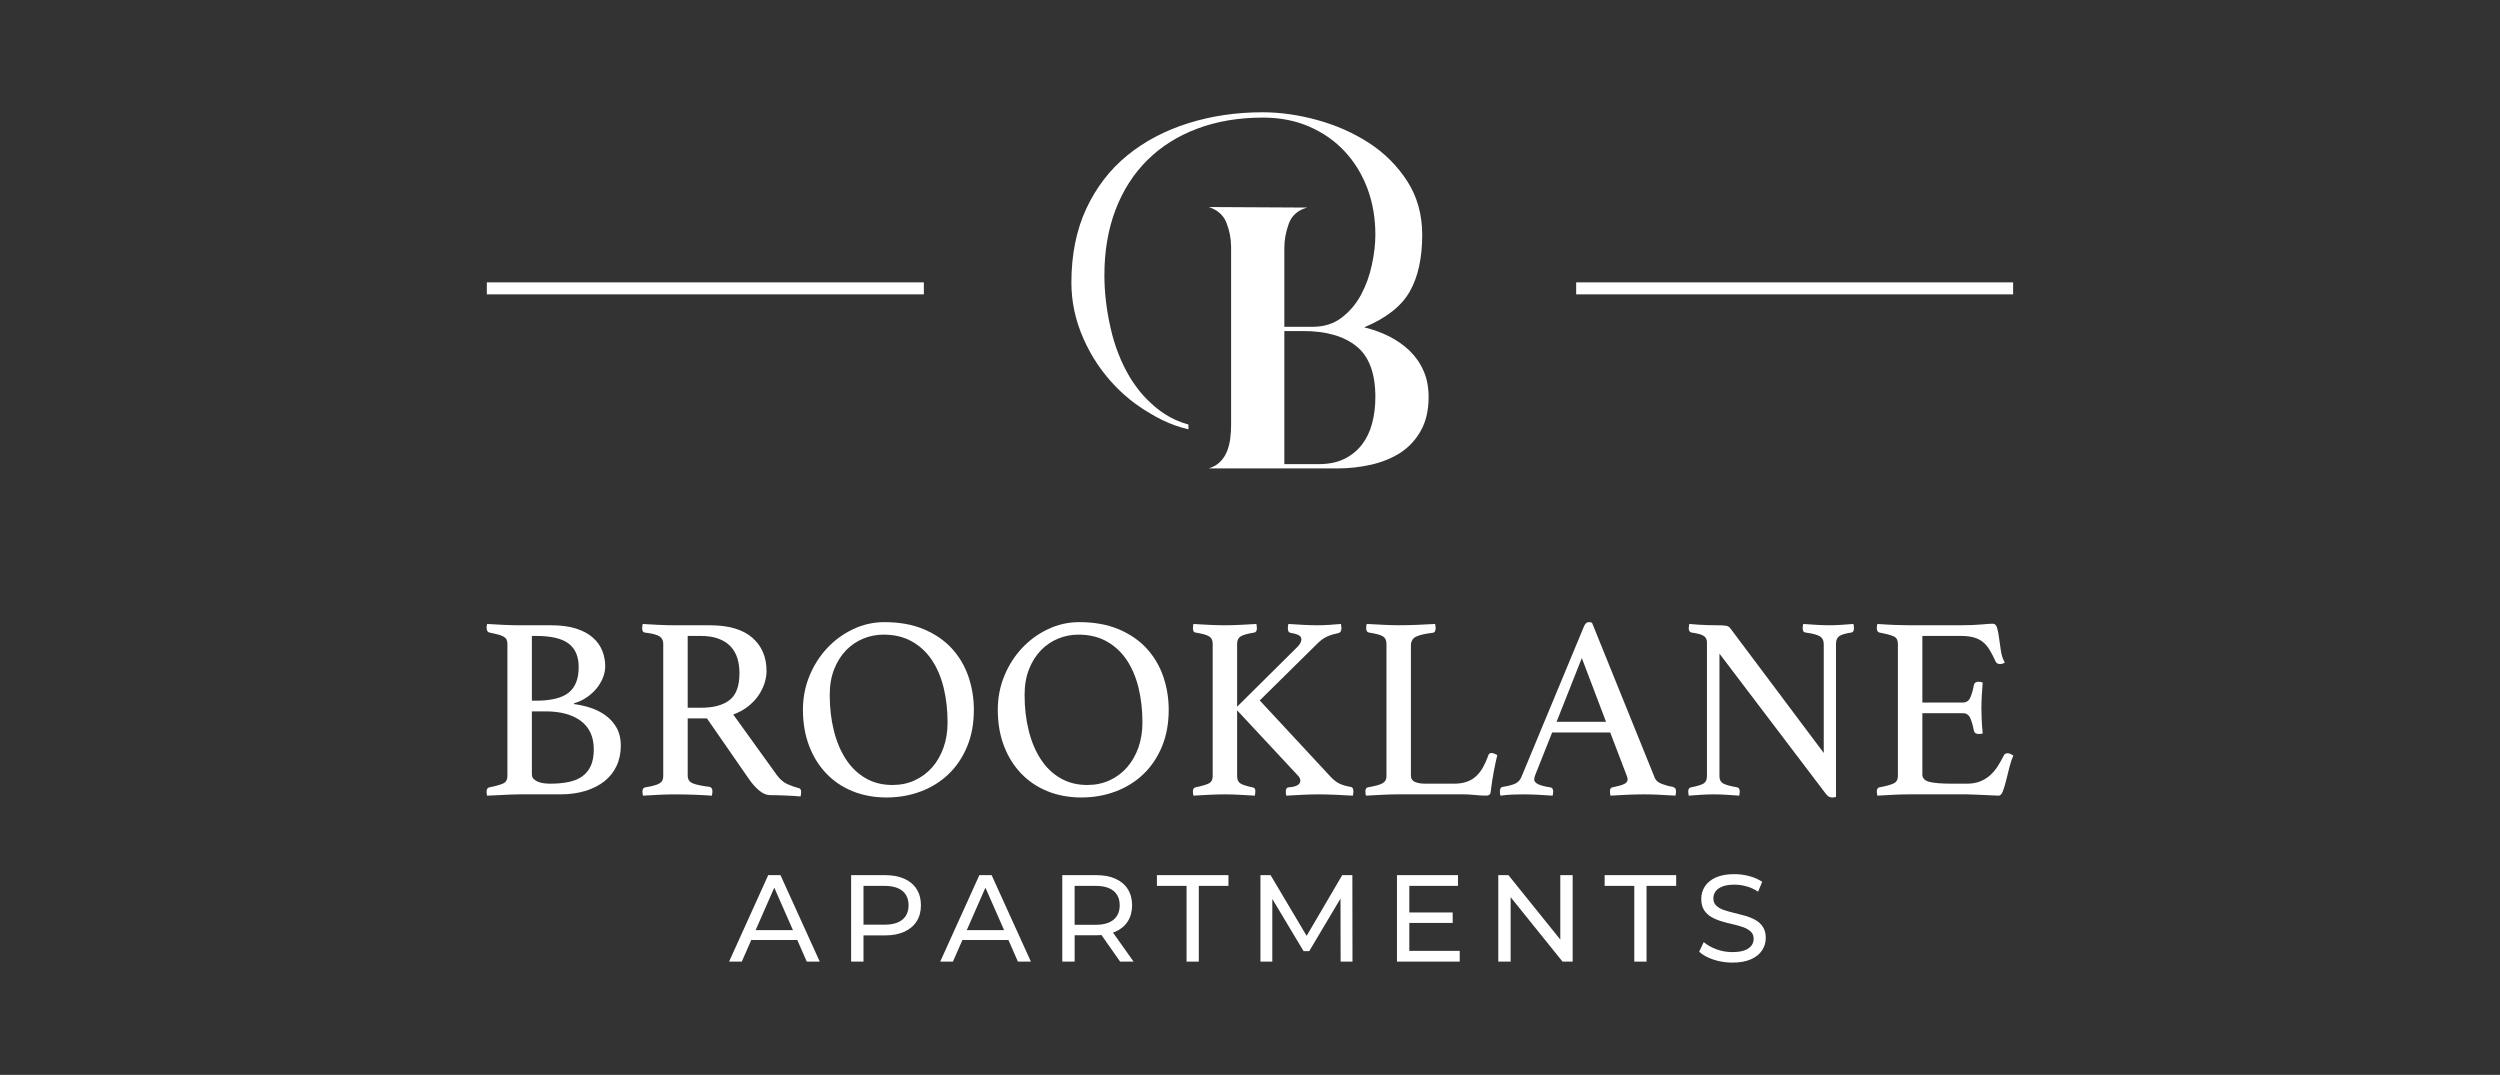 <?xml version="1.0" encoding="UTF-8"?>
<svg id="_Слой_1" xmlns="http://www.w3.org/2000/svg" version="1.1" viewBox="0 0 2729.02 1173.34">
  <rect x="0" y="0" width="2729.02" height="1173.34" fill="#333333" stroke="none"/>
  <!-- Generator: Adobe Illustrator 29.1.0, SVG Export Plug-In . SVG Version: 2.1.0 Build 142)  -->
  <defs>
    <style>
      .st0 {
        fill: #fff;
      }
    </style>
  </defs>
  <path class="st0" d="M1129.06,667.2"/>
  <g>
    <g>
      <g>
        <g>
          <path class="st0" d="M626.59,768.58c6.06.76,12.11,2.13,18.17,4.12s11.55,4.78,16.47,8.38,8.89,8.09,11.93,13.49c3.03,5.39,4.54,11.78,4.54,19.17,0,8.33-1.56,15.81-4.69,22.43-3.12,6.63-7.57,12.21-13.35,16.75-5.78,4.54-12.73,8.05-20.87,10.51s-17.14,3.69-26.98,3.69h-44.87c-3.22,0-6.87.09-10.93.28-4.07.19-7.91.38-11.5.57-4.16.19-8.42.38-12.78.57-.19-.38-.28-.95-.28-1.7-.19-.38-.28-.85-.28-1.42v-1.42c0-2.65,1.04-4.16,3.13-4.54,7.38-1.51,12.49-2.98,15.33-4.4,2.84-1.42,4.26-4.02,4.26-7.81v-144.54c0-1.89-.33-3.45-.99-4.69-.66-1.23-1.75-2.27-3.26-3.12-1.52-.85-3.51-1.61-5.96-2.27-2.46-.66-5.59-1.37-9.37-2.13-2.09-.38-3.13-2.17-3.13-5.39,0-.94.09-1.7.28-2.27,0-.57.09-1.13.28-1.7,5.68.38,11.78.71,18.32.99,6.53.28,12.07.43,16.61.43h34.93c10.6,0,19.64,1.18,27.12,3.55s13.58,5.63,18.32,9.8c4.73,4.16,8.19,8.95,10.36,14.34s3.27,11.03,3.27,16.89c0,4.36-.85,8.62-2.55,12.78-1.71,4.17-4.03,8.05-6.96,11.64-2.94,3.6-6.49,6.81-10.65,9.66-4.17,2.84-8.81,5.02-13.92,6.53v.85-.02ZM584.85,764.89c16.66,0,28.63-2.93,35.92-8.81,7.29-5.86,10.93-15.14,10.93-27.83,0-11.55-3.65-20.11-10.93-25.7-7.29-5.58-19.27-8.38-35.92-8.38h-4.26v70.71h4.26ZM580.59,845.26c0,2.09.66,3.79,1.99,5.11,1.32,1.33,2.98,2.37,4.97,3.12,1.99.76,4.12,1.28,6.39,1.56,2.27.28,4.45.43,6.53.43,7.19,0,13.72-.57,19.59-1.7,5.87-1.14,10.89-3.12,15.05-5.96s7.39-6.67,9.66-11.5c2.27-4.83,3.41-10.93,3.41-18.32,0-13.63-4.69-23.94-14.06-30.95-9.37-7-22.2-10.51-38.48-10.51h-15.05v68.72h0Z"/>
          <path class="st0" d="M771.71,784.2h-21.01v62.48c0,4.16,1.94,7.01,5.82,8.52,3.88,1.52,9.8,2.75,17.75,3.69,2.27.38,3.41,1.99,3.41,4.83,0,1.33-.19,2.94-.57,4.83-5.11-.38-11.31-.71-18.6-.99-7.29-.28-14.44-.43-21.44-.43-4.93,0-10.61.14-17.04.43-6.44.28-12.49.61-18.17.99-.38-1.89-.57-3.41-.57-4.54,0-2.65,1.04-4.16,3.12-4.54,7.19-1.13,12.26-2.51,15.19-4.12s4.4-4.31,4.4-8.1v-144.54c0-3.59-1.37-6.29-4.12-8.09-2.75-1.8-8.09-3.17-16.04-4.12-1.9-.19-2.84-1.8-2.84-4.83,0-1.13.19-2.65.57-4.54,5.68.38,11.54.71,17.61.99,6.06.28,11.83.43,17.32.43h38.34c20.45,0,35.88,4.5,46.29,13.49s15.62,21.16,15.62,36.49c0,4.16-.71,8.52-2.13,13.06s-3.6,8.99-6.53,13.35c-2.94,4.36-6.72,8.38-11.36,12.07s-10.08,6.67-16.33,8.95l47.42,65.88c3.6,4.93,7.57,8.33,11.93,10.22,4.35,1.9,8.42,3.31,12.21,4.26,1.7.38,2.55,1.7,2.55,3.97,0,1.52-.19,3.22-.57,5.11-4.36-.38-9.66-.71-15.9-.99-6.25-.28-12.02-.43-17.32-.43-3.98,0-8-1.71-12.07-5.11-4.07-3.41-7.91-7.76-11.5-13.06l-45.44-65.6h0ZM765.74,772.56c13.25,0,23.47-2.79,30.67-8.38,7.19-5.58,10.79-15.38,10.79-29.39,0-5.87-.76-11.26-2.27-16.19-1.51-4.92-3.93-9.18-7.24-12.78-3.31-3.6-7.67-6.44-13.07-8.52-5.39-2.08-11.98-3.12-19.74-3.12h-14.2v78.38h15.06Z"/>
          <path class="st0" d="M876.49,774.83c0-13.06,2.37-25.37,7.1-36.92s11.17-21.68,19.31-30.38c8.14-8.71,17.61-15.62,28.4-20.73,10.79-5.11,22.16-7.67,34.08-7.67,16.47,0,30.85,2.6,43.17,7.81,12.3,5.21,22.47,12.21,30.53,21.01,8.04,8.8,14.06,18.98,18.03,30.53,3.98,11.55,5.96,23.67,5.96,36.35,0,14.96-2.47,28.35-7.38,40.18-4.93,11.83-11.69,21.87-20.31,30.1-8.62,8.24-18.74,14.53-30.39,18.89-11.64,4.35-24.09,6.53-37.34,6.53s-25.74-2.27-36.91-6.81-20.78-11.03-28.82-19.45c-8.05-8.42-14.3-18.5-18.74-30.24-4.45-11.74-6.67-24.8-6.67-39.19h-.02ZM974.18,856.9c8.9,0,17.04-1.7,24.42-5.11s13.72-8.14,19.03-14.2c5.29-6.06,9.41-13.25,12.35-21.58,2.93-8.33,4.4-17.42,4.4-27.26,0-13.63-1.43-26.27-4.26-37.91-2.84-11.64-7.15-21.77-12.92-30.39-5.78-8.61-13.06-15.38-21.87-20.3-8.8-4.92-19.07-7.38-30.81-7.38-7.77,0-15.19,1.47-22.29,4.4-7.1,2.94-13.35,7.19-18.74,12.78-5.4,5.59-9.71,12.45-12.92,20.59-3.22,8.14-4.83,17.51-4.83,28.11,0,14.01,1.51,27.03,4.54,39.05,3.03,12.03,7.43,22.44,13.21,31.24,5.77,8.81,12.92,15.67,21.44,20.59,8.52,4.93,18.27,7.38,29.25,7.38h0Z"/>
          <path class="st0" d="M1089.19,774.83c0-13.06,2.37-25.37,7.1-36.92s11.17-21.68,19.31-30.38c8.14-8.71,17.61-15.62,28.4-20.73s22.15-7.67,34.07-7.67c16.48,0,30.86,2.6,43.17,7.81,12.3,5.21,22.47,12.21,30.53,21.01,8.04,8.8,14.05,18.98,18.03,30.53,3.98,11.55,5.97,23.67,5.97,36.35,0,14.96-2.47,28.35-7.39,40.18s-11.69,21.87-20.3,30.1c-8.62,8.24-18.74,14.53-30.39,18.89-11.65,4.35-24.09,6.53-37.34,6.53s-25.75-2.27-36.92-6.81-20.77-11.03-28.82-19.45c-8.05-8.42-14.3-18.5-18.75-30.24s-6.67-24.8-6.67-39.19h0ZM1186.88,856.9c8.9,0,17.04-1.7,24.42-5.11,7.39-3.41,13.73-8.14,19.03-14.2s9.42-13.25,12.36-21.58c2.93-8.33,4.4-17.42,4.4-27.26,0-13.63-1.42-26.27-4.26-37.91-2.84-11.64-7.15-21.77-12.92-30.39-5.78-8.61-13.06-15.38-21.86-20.3-8.81-4.92-19.07-7.38-30.81-7.38-7.77,0-15.2,1.47-22.3,4.4-7.1,2.94-13.35,7.19-18.74,12.78s-9.7,12.45-12.92,20.59c-3.22,8.14-4.83,17.51-4.83,28.11,0,14.01,1.51,27.03,4.54,39.05,3.03,12.03,7.43,22.44,13.21,31.24,5.77,8.81,12.92,15.67,21.44,20.59,8.52,4.93,18.27,7.38,29.25,7.38h0Z"/>
          <path class="st0" d="M1350.46,775.4v71.85c0,3.79,1.18,6.44,3.55,7.95,2.37,1.52,6.77,2.94,13.21,4.26.94.19,1.71.57,2.27,1.13.57.57.86,1.61.86,3.13,0,1.33-.19,2.94-.58,4.83-6.06-.38-11.83-.71-17.32-.99-5.49-.28-10.6-.43-15.33-.43s-10.47.14-16.62.43c-6.15.28-12.07.61-17.74.99-.38-1.89-.57-3.41-.57-4.54,0-2.65.95-4.16,2.84-4.54,7.18-1.51,12.11-2.98,14.77-4.4,2.65-1.42,3.98-4.02,3.98-7.81v-144.54c0-3.78-1.33-6.48-3.98-8.09-2.66-1.61-7.58-2.98-14.77-4.12-1.9-.19-2.84-1.8-2.84-4.83,0-1.13.19-2.65.57-4.54,5.48.38,11.36.71,17.6.99,6.25.28,11.74.43,16.47.43s10.41-.14,16.47-.43c6.06-.28,12.11-.61,18.17-.99.38,1.9.57,3.41.57,4.54,0,2.84-.95,4.45-2.84,4.83-7.2,1.14-12.12,2.51-14.77,4.12-2.66,1.61-3.98,4.31-3.98,8.09v68.72l65.88-65.32c1.14-1.13,2.13-2.41,2.99-3.83.85-1.42,1.28-2.89,1.28-4.4,0-2.08-1.09-3.64-3.27-4.69-2.18-1.04-5.06-1.85-8.66-2.42-1.9-.19-2.84-1.89-2.84-5.11,0-1.13.19-2.65.57-4.54,5.48.38,10.98.71,16.47.99,5.49.28,10.51.43,15.05.43,4.16,0,8.56-.14,13.21-.43,4.63-.28,8.85-.61,12.64-.99.38,1.9.56,3.41.56,4.54,0,3.03-1.04,4.83-3.12,5.39-4.17.76-8.05,1.9-11.65,3.41-3.59,1.52-7.1,3.88-10.51,7.1l-63.9,63.04,77.53,83.49c3.22,3.41,6.44,5.87,9.66,7.38,3.22,1.52,7.1,2.65,11.64,3.41,2.27.19,3.41,1.8,3.41,4.83,0,1.33-.19,2.94-.56,4.83-5.87-.38-12.31-.71-19.32-.99-7.01-.28-13.06-.43-18.17-.43s-10.89.14-16.75.43c-5.87.28-12.02.61-18.46.99-.38-1.89-.56-3.41-.56-4.54,0-2.84,1.04-4.35,3.12-4.54,8.52-.57,12.78-3.03,12.78-7.38,0-1.89-.96-3.78-2.84-5.68l-66.16-71h-.01Z"/>
          <path class="st0" d="M1540.15,846.68c0,3.22,1.42,5.49,4.26,6.81,2.84,1.33,6.72,1.99,11.65,1.99h30.95c5.5,0,10.23-.71,14.2-2.13,3.98-1.42,7.38-3.45,10.23-6.11,2.84-2.65,5.34-5.91,7.52-9.8,2.17-3.88,4.12-8.28,5.83-13.21.56-1.51,1.7-2.27,3.4-2.27.95,0,1.94.24,2.99.71,1.04.47,2.13.99,3.27,1.56-1.33,5.68-2.61,11.69-3.84,18.03-1.23,6.35-2.32,13.49-3.27,21.44-.19,2.08-.76,3.41-1.71,3.98s-2.08.85-3.4.85c-3.22,0-7.25-.24-12.07-.71-4.83-.47-9.05-.71-12.64-.71h-70.99c-4.36,0-9.84.14-16.47.43-6.63.28-12.97.61-19.03.99-.38-1.89-.56-3.41-.56-4.54,0-2.65.95-4.16,2.84-4.54,7.76-1.32,13.07-2.79,15.9-4.4,2.84-1.61,4.26-4.12,4.26-7.53v-144.83c0-3.78-1.33-6.48-3.98-8.09-2.65-1.61-7.76-2.98-15.33-4.12-.95-.19-1.66-.71-2.13-1.56s-.71-1.85-.71-2.98c0-1.32.19-2.93.57-4.83,6.43.38,12.78.71,19.02.99,6.25.28,11.54.43,15.9.43,6.43,0,13.25-.14,20.45-.43,7.19-.28,13.63-.61,19.31-.99.38,1.9.57,3.41.57,4.54,0,3.22-1.04,4.93-3.13,5.11-8.14.95-14.15,2.32-18.03,4.12s-5.82,5.07-5.82,9.8v141.99h-.01Z"/>
          <path class="st0" d="M1757.68,799.54h-63.33l-18.18,45.72c-.95,2.27-1.42,4.17-1.42,5.68,0,3.98,5.78,6.82,17.32,8.52,1.33.19,2.22.71,2.7,1.56.47.85.72,1.84.72,2.98s-.19,2.65-.58,4.54c-5.11-.38-10.5-.71-16.18-.99-5.68-.28-11.26-.43-16.75-.43-3.79,0-7.66.09-11.64.28s-8.14.57-12.5,1.13c-.38-1.51-.57-3.03-.57-4.54,0-1.32.24-2.46.71-3.41.47-.94,1.46-1.51,2.99-1.7,5.87-.94,10.27-2.13,13.21-3.55,2.93-1.42,5.06-3.64,6.39-6.67l68.44-164.71c1.32-3.22,3.12-4.83,5.39-4.83.75,0,1.89.19,3.41.57l68.72,169.82c1.14,2.65,3.69,4.73,7.67,6.25,3.98,1.52,7.85,2.56,11.65,3.12,1.13.38,2.03.9,2.7,1.56.66.66.99,1.84.99,3.55,0,1.13-.19,2.65-.57,4.54-6.06-.38-12.02-.71-17.89-.99-5.87-.28-11.36-.43-16.47-.43s-11.35.14-18.17.43c-6.81.28-12.97.61-18.45.99-.38-1.89-.58-3.41-.58-4.54,0-1.71.33-2.89,1-3.55.66-.66,1.28-.99,1.85-.99,4.92-.95,8.89-2.03,11.92-3.27,3.03-1.23,4.55-3.07,4.55-5.54,0-1.14-.38-2.56-1.14-4.26l-17.89-46.86-.02.02ZM1753.14,787.9l-26.41-69.57-27.54,69.57h53.96,0Z"/>
          <path class="st0" d="M1990.83,821.97v-118.7c0-4.16-1.51-7.1-4.54-8.81-3.03-1.7-8.14-3.02-15.33-3.98-2.09-.19-3.13-1.8-3.13-4.83,0-1.13.19-2.65.58-4.54,4.73.38,9.55.71,14.48.99,4.92.28,9.56.43,13.92.43s8.52-.14,13.07-.43c4.54-.28,8.99-.61,13.35-.99.37,1.9.56,3.41.56,4.54,0,3.03-.95,4.64-2.84,4.83-6.44.95-10.84,2.27-13.21,3.98-2.37,1.71-3.55,4.45-3.55,8.24v167.27c-.38.19-1.04.33-1.99.43-.95.09-1.7.14-2.27.14-1.33,0-2.56-.33-3.69-.99-1.13-.66-2.46-2.04-3.98-4.12l-115.29-151.93v133.75c0,3.79,1.32,6.44,3.98,7.95,2.65,1.52,7.76,2.94,15.33,4.26,1.89.38,2.84,1.9,2.84,4.54,0,1.13-.19,2.65-.58,4.54-4.73-.38-9.51-.71-14.34-.99-4.83-.28-9.33-.43-13.49-.43-3.78,0-8.23.14-13.35.43-5.11.28-9.75.61-13.91.99-.38-1.89-.57-3.41-.57-4.54,0-2.65,1.04-4.16,3.13-4.54,6.81-1.32,11.4-2.74,13.77-4.26,2.37-1.51,3.55-4.16,3.55-7.95v-145.96c0-3.03-1.09-5.35-3.27-6.96-2.17-1.61-6.67-2.88-13.49-3.84-2.08-.38-3.12-1.99-3.12-4.83,0-.95.09-1.8.28-2.56,0-.57.1-1.23.28-1.99,3.78.38,7.39.67,10.8.85,3.02.19,6.25.33,9.66.43,3.4.1,6.43.14,9.08.14,5.49,0,9.13.19,10.94.57,1.79.38,3.26,1.33,4.4,2.84l101.95,136.02h-.01Z"/>
          <path class="st0" d="M2098.46,694.18v72.7h44.3c3.78,0,6.48-1.85,8.09-5.54,1.6-3.69,2.88-8.19,3.83-13.49.57-2.46,2.27-3.69,5.11-3.69.57,0,1.32.1,2.27.28.95.19,1.71.38,2.28.57-.38,4.17-.72,8.9-1,14.2s-.42,9.94-.42,13.92c0,3.22.09,7.15.28,11.78.19,4.64.57,9.89,1.14,15.76-1.52.38-2.94.57-4.26.57-3.04,0-4.83-1.23-5.4-3.69-.95-5.3-2.23-9.8-3.83-13.49-1.61-3.69-4.31-5.54-8.09-5.54h-44.3v67.02c0,3.98,2.55,6.63,7.66,7.95,5.11,1.33,13.54,1.99,25.27,1.99h15.62c5.48,0,10.27-.8,14.34-2.41s7.66-3.78,10.8-6.53c3.12-2.74,5.91-6.01,8.37-9.8,2.45-3.79,4.83-7.95,7.1-12.5.58-1.32,1.99-1.99,4.26-1.99.95,0,1.94.28,2.99.85,1.04.57,2.03,1.13,2.98,1.7-1.7,3.6-3.17,7.91-4.4,12.92-1.24,5.02-2.42,9.8-3.55,14.34-1.14,4.54-2.32,8.42-3.55,11.64-1.23,3.22-2.79,4.83-4.68,4.83-1.52,0-3.69-.1-6.53-.28-2.84-.19-5.92-.33-9.23-.43s-6.67-.24-10.08-.43c-3.41-.19-6.35-.28-8.8-.28h-62.2c-5.49,0-11.36.14-17.6.43-6.25.28-12.21.61-17.89.99-.38-1.89-.57-3.41-.57-4.54,0-2.65.95-4.16,2.84-4.54,7.2-1.32,12.36-2.74,15.48-4.26,3.12-1.51,4.68-4.16,4.68-7.95v-144.54c0-3.78-1.37-6.39-4.12-7.81-2.74-1.42-8.09-2.89-16.04-4.4-1.89-.38-2.84-1.99-2.84-4.83,0-.95.04-1.75.14-2.41.1-.66.24-1.37.43-2.13,8.14.57,14.95.95,20.45,1.14,5.48.19,10.41.28,14.77.28h55.94c8.51,0,15.9-.28,22.15-.85,6.25-.57,10.41-.85,12.5-.85,2.45,0,4.12,1.56,4.97,4.69.84,3.12,1.56,6.86,2.12,11.21.58,4.36,1.23,8.99,1.99,13.92.75,4.93,2.17,9.09,4.26,12.5-1.52,1.13-3.22,1.7-5.11,1.7-2.46,0-4.07-.85-4.83-2.56-2.27-4.92-4.45-9.13-6.53-12.64-2.08-3.5-4.49-6.39-7.24-8.66-2.75-2.27-6.06-3.98-9.93-5.11-3.89-1.14-8.67-1.7-14.34-1.7h-42.05Z"/>
        </g>
        <g>
          <path class="st0" d="M795.86,1049.7l42.75-94.41h13.35l42.88,94.41h-14.16l-38.17-86.85h5.39l-38.17,86.85h-13.89.02ZM814.07,1026.1l3.64-10.79h53.13l3.91,10.79h-60.69.01Z"/>
          <path class="st0" d="M929.1,1049.7v-94.41h36.82c8.27,0,15.33,1.3,21.18,3.91,5.84,2.61,10.34,6.38,13.48,11.33,3.15,4.95,4.72,10.84,4.72,17.67s-1.57,12.7-4.72,17.6c-3.14,4.9-7.64,8.68-13.48,11.33-5.85,2.65-12.91,3.98-21.18,3.98h-29.4l6.07-6.34v34.93h-13.49ZM942.59,1016.12l-6.07-6.74h28.99c8.63,0,15.17-1.84,19.62-5.53s6.67-8.9,6.67-15.64-2.22-11.96-6.67-15.64c-4.46-3.69-10.99-5.53-19.62-5.53h-28.99l6.07-6.74v55.84-.02Z"/>
          <path class="st0" d="M1026.34,1049.7l42.75-94.41h13.35l42.89,94.41h-14.16l-38.17-86.85h5.39l-38.17,86.85h-13.89.01ZM1044.55,1026.1l3.64-10.79h53.14l3.91,10.79h-60.69Z"/>
          <path class="st0" d="M1159.59,1049.7v-94.41h36.82c8.26,0,15.33,1.3,21.17,3.91,5.84,2.61,10.34,6.38,13.49,11.33,3.14,4.95,4.72,10.84,4.72,17.67s-1.57,12.7-4.72,17.6c-3.15,4.9-7.64,8.65-13.49,11.26-5.84,2.61-12.91,3.91-21.17,3.91h-29.4l6.07-6.2v34.93h-13.49ZM1173.07,1016.12l-6.07-6.61h28.99c8.64,0,15.17-1.86,19.62-5.6,4.45-3.73,6.67-8.97,6.67-15.71s-2.22-11.96-6.67-15.64c-4.45-3.69-10.99-5.53-19.62-5.53h-28.99l6.07-6.74v55.84h0ZM1222.71,1049.7l-24.01-34.26h14.43l24.27,34.26h-14.7,0Z"/>
          <path class="st0" d="M1295.26,1049.7v-82.67h-32.37v-11.73h78.09v11.73h-32.36v82.67h-13.36Z"/>
          <path class="st0" d="M1375.91,1049.7v-94.41h11.06l42.35,71.34h-5.94l41.81-71.34h11.06l.13,94.41h-12.94l-.14-74.04h3.11l-37.22,62.58h-6.21l-37.49-62.58h3.37v74.04h-12.95Z"/>
          <path class="st0" d="M1538.42,1037.97h55.03v11.73h-68.51v-94.41h66.62v11.73h-53.14v70.94h0ZM1537.21,996.03h48.55v11.46h-48.55v-11.46Z"/>
          <path class="st0" d="M1635.53,1049.7v-94.41h11.06l62.44,77.55h-5.8v-77.55h13.49v94.41h-11.06l-62.44-77.55h5.8v77.55h-13.49Z"/>
          <path class="st0" d="M1784.01,1049.7v-82.67h-32.37v-11.73h78.09v11.73h-32.36v82.67h-13.36Z"/>
          <path class="st0" d="M1890.96,1050.78c-7.19,0-14.07-1.1-20.63-3.3-6.56-2.2-11.73-5.06-15.51-8.57l4.99-10.52c3.6,3.15,8.18,5.75,13.76,7.82,5.57,2.07,11.38,3.1,17.4,3.1,5.48,0,9.93-.63,13.35-1.89,3.41-1.26,5.93-2.99,7.56-5.19,1.62-2.2,2.42-4.7,2.42-7.48,0-3.24-1.05-5.85-3.17-7.82-2.11-1.98-4.85-3.57-8.23-4.79-3.37-1.21-7.08-2.27-11.12-3.17-4.05-.89-8.12-1.95-12.21-3.17-4.09-1.21-7.82-2.76-11.19-4.65s-6.09-4.43-8.16-7.62c-2.07-3.19-3.11-7.3-3.11-12.34s1.28-9.33,3.85-13.42c2.56-4.09,6.51-7.37,11.86-9.84,5.35-2.47,12.16-3.71,20.44-3.71,5.48,0,10.92.72,16.32,2.16,5.39,1.44,10.07,3.51,14.02,6.2l-4.45,10.79c-4.05-2.7-8.32-4.65-12.82-5.86-4.49-1.21-8.85-1.82-13.08-1.82-5.31,0-9.66.67-13.08,2.02-3.41,1.35-5.91,3.15-7.49,5.39-1.57,2.25-2.36,4.77-2.36,7.55,0,3.33,1.05,5.98,3.17,7.96,2.11,1.98,4.85,3.55,8.23,4.72,3.37,1.17,7.08,2.22,11.13,3.17s8.11,2,12.2,3.17,7.82,2.7,11.19,4.59c3.38,1.89,6.09,4.4,8.16,7.55,2.06,3.15,3.1,7.19,3.1,12.14s-1.3,9.2-3.91,13.29c-2.61,4.09-6.63,7.37-12.07,9.84s-12.3,3.71-20.57,3.71h0Z"/>
        </g>
      </g>
      <g>
        <rect class="st0" x="531.44" y="308.24" width="477.04" height="13.09"/>
        <rect class="st0" x="1720.56" y="308.24" width="476.97" height="13.09"/>
      </g>
    </g>
    <path class="st0" d="M1553.91,404.73c-3.65-8.38-8.72-15.61-15.11-21.83-6.39-6.14-13.86-11.37-22.33-15.69-8.55-4.23-17.68-7.55-27.31-9.88,23.99-10.05,40.59-23,49.64-38.93,9.13-15.86,13.7-36.61,13.7-62.18,0-22.08-5.48-41.51-16.27-58.36-10.87-16.85-24.82-30.8-41.84-41.84-17.1-11.04-35.86-19.34-56.37-24.99-20.51-5.64-40.51-8.47-59.85-8.47-28.64,0-55.7,3.99-81.02,11.95-25.4,7.97-47.57,19.67-66.58,35.12-19.01,15.52-33.87,34.87-44.75,58.11-10.79,23.24-16.27,50.22-16.27,80.77,0,20.92,4.4,41.26,13.12,61.02,8.72,19.76,20.42,37.19,35.12,52.3,6.81,7.06,14.2,13.45,22,19.18,5.31,3.9,10.87,7.47,16.6,10.79,3.98,2.41,8.05,4.57,12.29,6.64,9.3,4.57,18.84,7.97,28.64,10.21v-5.23c-9.55-2.57-18.18-6.47-26.07-11.62-5.31-3.49-10.29-7.39-14.86-11.71-6.14-5.56-11.7-11.79-16.6-18.68-2.24-2.99-4.32-6.14-6.31-9.46-9.71-16.27-16.77-34.29-21.17-54.04-4.48-19.76-6.72-38.93-6.72-57.53,0-26.32,4.07-50.14,12.2-71.48,8.14-21.25,19.76-39.35,34.87-54.29s33.29-26.32,54.62-34.29c21.34-7.97,45.16-11.95,71.48-11.95,18.6,0,35.45,3.32,50.56,9.88,15.11,6.64,27.98,15.61,38.6,27.06,10.71,11.46,18.93,24.9,24.74,40.35,5.81,15.52,8.72,32.38,8.72,50.56,0,10.13-1.24,21-3.82,32.87-2.49,11.79-6.48,22.75-11.87,32.79-5.48,10.13-12.54,18.43-21.25,24.99-8.72,6.64-19.26,9.88-31.63,9.88h-30.8v-86c0-8.88,1.66-17.77,4.9-26.73,3.32-8.88,9.96-14.69,20.09-17.43l-107.5-.58c9.71,3.15,16.19,8.97,19.43,17.43,3.32,8.55,4.98,17.27,4.98,26.15v194.67c0,4.65-.33,9.38-.91,14.28-.58,4.82-1.74,9.46-3.49,13.95-1.74,4.4-4.23,8.3-7.55,11.62-3.24,3.24-7.39,5.64-12.45,7.22h140.05c12.78,0,25.15-1.33,37.19-4.07,11.95-2.74,22.66-7.06,31.96-13.03,9.3-6.06,16.77-14.11,22.33-24.16,5.65-10.05,8.47-22.25,8.47-36.61,0-10.79-1.83-20.42-5.56-28.72h-.04ZM1497.88,461.92c-2.32,8.97-6.06,16.69-11.04,23.24-5.06,6.56-11.46,11.87-19.18,15.69-7.8,3.9-17.27,5.81-28.47,5.81h-37.19v-145.28h20.92c24.74,0,44.08,5.56,57.78,16.6,13.78,11.04,20.67,29.55,20.67,55.45,0,10.13-1.16,19.59-3.49,28.47v.02Z"/>
  </g>
</svg>
